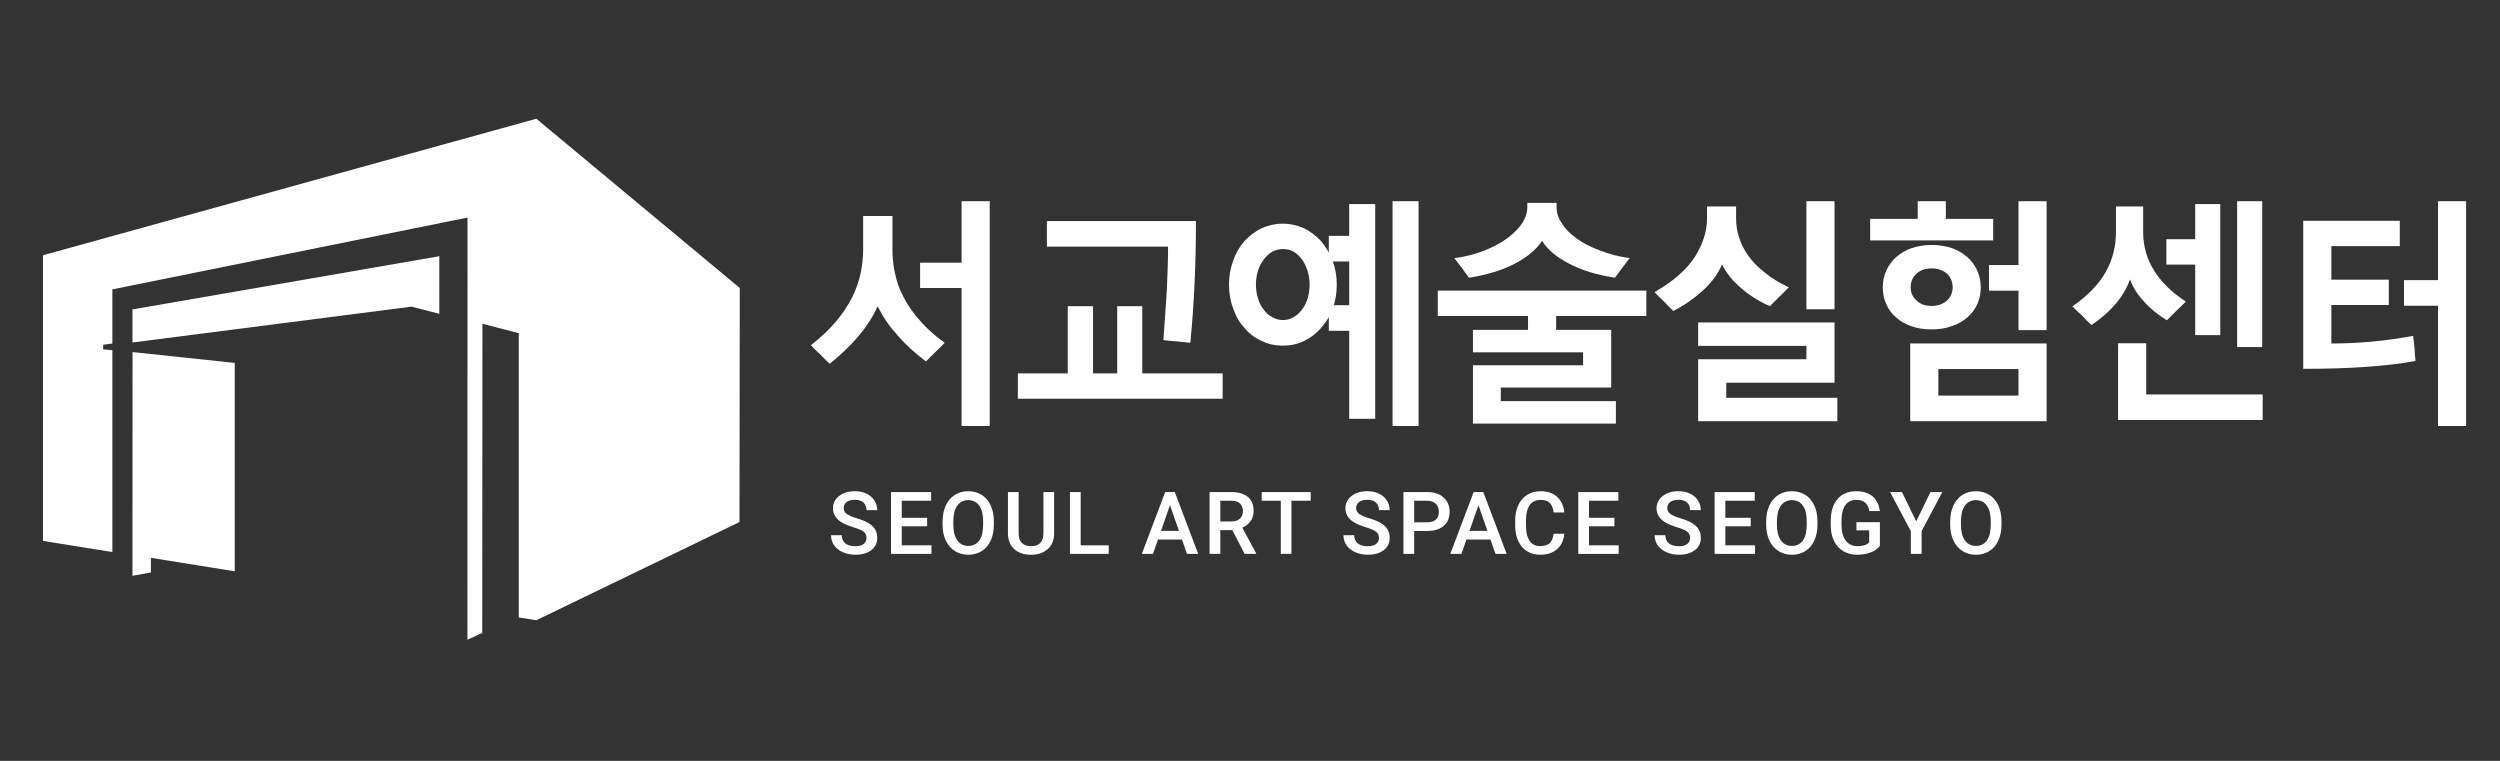 <?xml version="1.0" encoding="utf-8"?>
<!-- Generator: Adobe Illustrator 16.0.0, SVG Export Plug-In . SVG Version: 6.00 Build 0)  -->
<!DOCTYPE svg PUBLIC "-//W3C//DTD SVG 1.1//EN" "http://www.w3.org/Graphics/SVG/1.1/DTD/svg11.dtd">
<svg version="1.1" id="Layer_1" xmlns="http://www.w3.org/2000/svg" xmlns:xlink="http://www.w3.org/1999/xlink" x="0px" y="0px"
	 width="460px" height="140px" viewBox="10 0 460 140" enable-background="new 10 0 460 140" xml:space="preserve">
<rect x="10" y="0" width="460" height="140" fill="#333333" stroke="none"/>
<path fill="#FFFFFF" d="M183.828,63.07c-0.604,0.616-1.165,1.188-1.725,1.717c-0.604,0.572-1.164,1.145-1.725,1.716
	c-2.113-1.584-3.881-3.212-5.304-4.885c-1.466-1.628-2.673-3.388-3.579-5.28c-0.819,1.848-1.983,3.652-3.45,5.412
	c-1.509,1.805-3.32,3.521-5.39,5.193c-0.604-0.572-1.164-1.145-1.725-1.717c-0.604-0.527-1.165-1.1-1.725-1.716
	c1.811-1.408,3.364-2.86,4.614-4.356c1.207-1.408,2.156-2.861,2.932-4.357c0.733-1.451,1.25-2.947,1.595-4.444
	c0.302-1.496,0.475-2.992,0.475-4.488v-6.117h5.39v6.117c0,1.496,0.129,2.992,0.474,4.444c0.302,1.496,0.819,2.992,1.596,4.4
	c0.733,1.453,1.725,2.861,2.975,4.27C180.464,60.387,181.974,61.75,183.828,63.07z M179.3,48.328h7.632v-11.31h5.175v41.366h-5.175
	V52.993H179.3V48.328z"/>
<path fill="#FFFFFF" d="M220.178,56.338v12.365h14.791v4.665h-37.688v-4.665h9.184V56.338h4.658v12.365h4.441V56.338H220.178z
	 M230.053,40.672c0,8.009-0.345,15.445-1.035,22.398l-4.959-0.484c0.26-3.388,0.475-6.512,0.647-9.417
	c0.13-2.816,0.216-5.413,0.216-7.789h-22.294v-4.708H230.053z"/>
<path fill="#FFFFFF" d="M255.967,52.377c0,1.584-0.258,3.037-0.732,4.356c-0.518,1.408-1.25,2.597-2.112,3.565
	c-0.905,1.056-1.94,1.848-3.147,2.42c-1.207,0.615-2.543,0.88-3.925,0.88c-1.422,0-2.717-0.265-3.924-0.88
	c-1.207-0.528-2.285-1.32-3.147-2.377c-0.904-0.968-1.596-2.156-2.068-3.564c-0.518-1.32-0.777-2.816-0.777-4.4
	s0.26-3.036,0.777-4.444c0.474-1.364,1.164-2.553,2.068-3.565c0.862-0.967,1.94-1.76,3.147-2.375
	c1.207-0.529,2.502-0.837,3.924-0.837c1.382,0,2.675,0.308,3.882,0.837c1.207,0.615,2.241,1.408,3.147,2.375
	c0.862,1.057,1.596,2.245,2.112,3.565C255.709,49.341,255.967,50.793,255.967,52.377z M250.965,52.377
	c0-0.88-0.129-1.76-0.388-2.596c-0.259-0.793-0.604-1.453-1.035-2.068c-0.431-0.572-0.948-1.057-1.509-1.408
	c-0.604-0.309-1.251-0.484-1.941-0.484c-0.732,0-1.379,0.176-1.982,0.484c-0.604,0.352-1.121,0.836-1.553,1.408
	c-0.475,0.615-0.818,1.275-1.078,2.068c-0.258,0.836-0.389,1.716-0.389,2.596c0,0.881,0.131,1.717,0.389,2.508
	c0.217,0.793,0.562,1.497,1.035,2.068c0.432,0.617,0.948,1.101,1.596,1.408c0.604,0.353,1.25,0.529,1.982,0.529
	c0.69,0,1.338-0.177,1.941-0.529c0.561-0.308,1.078-0.791,1.553-1.408c0.432-0.571,0.775-1.275,1.034-2.068
	C250.836,54.094,250.965,53.258,250.965,52.377z M258.253,48.108h-3.752V43.4h3.752v-5.854h4.786v39.519h-4.786V60.87h-3.752v-4.708
	h3.752V48.108z M271.018,78.385h-4.787V37.019h4.787V78.385z"/>
<path fill="#FFFFFF" d="M306.461,71.3H286.15v2.509h21.174v4.137H281.02V67.207h20.269v-2.376H281.02v-4.137h10.135v-2.553h-16.604
	v-4.665h38.379v4.665h-16.602v2.553h10.133V71.3z M309.867,47.492c-0.475,0.616-0.948,1.188-1.379,1.805
	c-0.475,0.615-0.906,1.232-1.338,1.804c-3.406-0.528-6.209-1.408-8.451-2.597c-2.242-1.144-3.924-2.552-4.959-4.18
	c-1.121,1.672-2.803,3.036-5.002,4.18c-2.242,1.188-5.088,2.068-8.451,2.597c-0.432-0.571-0.863-1.188-1.294-1.804
	c-0.476-0.616-0.948-1.188-1.38-1.805c2.07-0.264,3.967-0.748,5.647-1.452c1.64-0.66,3.019-1.408,4.185-2.288
	c1.121-0.836,2.025-1.76,2.673-2.729c0.604-0.969,0.905-1.893,0.905-2.816v-0.881h5.391v0.881c0,0.969,0.302,1.936,0.992,2.904
	c0.604,1.012,1.509,1.937,2.717,2.772c1.164,0.88,2.586,1.584,4.27,2.2C306.029,46.744,307.842,47.229,309.867,47.492z"/>
<path fill="#FFFFFF" d="M329.443,40.188c0,1.232,0.172,2.376,0.561,3.521c0.346,1.144,0.906,2.288,1.682,3.345
	c0.776,1.1,1.769,2.111,3.02,3.08c1.208,1.012,2.717,1.936,4.441,2.729c-0.604,0.615-1.164,1.188-1.726,1.716
	c-0.604,0.616-1.208,1.188-1.769,1.761c-2.069-0.924-3.881-2.068-5.348-3.389c-1.552-1.32-2.673-2.729-3.449-4.313
	c-0.689,1.672-1.812,3.213-3.363,4.664c-1.596,1.496-3.449,2.816-5.605,3.917c-0.604-0.572-1.164-1.144-1.725-1.761
	c-0.604-0.527-1.164-1.1-1.725-1.716c3.405-1.937,5.863-4.093,7.416-6.469c1.467-2.333,2.241-4.709,2.241-7.085v-2.201h5.349V40.188
	L329.443,40.188z M347.555,70.42h-19.922v2.771h20.439v4.313h-25.615V66.107h19.923v-2.465h-19.923V59.33h25.098V70.42z
	 M347.555,56.91h-5.175V37.019h5.175V56.91z"/>
<path fill="#FFFFFF" d="M354.107,44.236v-3.961h8.754v-3.257h5.174v3.257h8.711v3.961H354.107z M374.461,52.861
	c0,1.1-0.216,2.112-0.604,3.036c-0.433,0.968-1.035,1.761-1.813,2.464c-0.818,0.705-1.768,1.277-2.889,1.629
	c-1.122,0.439-2.372,0.616-3.752,0.616c-1.381,0-2.588-0.177-3.666-0.572c-1.12-0.353-2.026-0.88-2.803-1.585
	c-0.818-0.659-1.424-1.496-1.854-2.464c-0.432-0.924-0.646-1.979-0.646-3.124s0.217-2.201,0.689-3.169
	c0.432-0.924,1.035-1.76,1.854-2.464c0.775-0.66,1.683-1.188,2.803-1.584c1.078-0.353,2.285-0.572,3.623-0.572
	c1.38,0,2.63,0.22,3.752,0.572c1.121,0.439,2.068,0.968,2.846,1.672s1.38,1.54,1.813,2.465
	C374.245,50.749,374.461,51.805,374.461,52.861z M361.48,77.505V63.203h25.098v14.302H361.48z M369.286,52.861
	c0-1.012-0.345-1.849-1.034-2.509c-0.732-0.616-1.682-0.968-2.847-0.968c-1.164,0-2.069,0.352-2.761,0.968
	c-0.732,0.66-1.078,1.497-1.078,2.509c0,0.968,0.346,1.805,1.078,2.42c0.69,0.704,1.64,1.012,2.761,1.012
	c1.12,0,2.026-0.308,2.804-0.968C368.898,54.709,369.286,53.873,369.286,52.861z M381.402,67.911h-14.746v4.885h14.746V67.911z
	 M375.971,48.769h5.434v-11.75h5.175v23.72h-5.175v-7.262h-5.434V48.769z"/>
<path fill="#FFFFFF" d="M404.342,42.695c0,5.061,2.588,9.33,7.85,12.807c-0.604,0.572-1.164,1.144-1.726,1.672
	c-0.604,0.616-1.208,1.188-1.769,1.76c-1.639-1.012-3.062-2.156-4.227-3.477c-1.207-1.275-2.025-2.641-2.544-4.049
	c-0.604,1.629-1.467,3.125-2.674,4.533c-1.25,1.452-2.717,2.729-4.44,3.873c-0.604-0.572-1.164-1.145-1.726-1.761
	c-0.604-0.528-1.207-1.101-1.769-1.672c2.89-2.024,4.959-4.181,6.209-6.47c1.207-2.199,1.812-4.62,1.812-7.217v-4.709h5.002
	L404.342,42.695L404.342,42.695z M426.334,77.285h-26.605V63.158h5.174v9.418h21.433L426.334,77.285L426.334,77.285z
	 M408.611,44.016h5.305v-6.469h4.613v24.115h-4.613V48.681h-5.305V44.016z M426.248,63.863h-4.613V37.019h4.613V63.863z"/>
<path fill="#FFFFFF" d="M438.968,63.203c4.916,0,9.918-0.44,15.05-1.408c0.086,0.791,0.173,1.539,0.259,2.287
	c0.043,0.793,0.087,1.585,0.173,2.333c-5.175,0.968-12.073,1.452-20.655,1.452v-27.24h17.766v4.665h-12.591v6.161h10.564v4.664
	h-10.564L438.968,63.203L438.968,63.203z M452.336,51.541h6.252V37.019h5.175v41.366h-5.175V56.25h-6.252V51.541z"/>
<path fill="#FFFFFF" d="M169.436,98.986c0-0.5-0.176-0.885-0.527-1.156c-0.352-0.271-0.986-0.544-1.902-0.82
	c-0.917-0.275-1.646-0.582-2.188-0.922c-1.037-0.65-1.555-1.5-1.555-2.547c0-0.916,0.374-1.672,1.121-2.266
	c0.747-0.594,1.717-0.892,2.91-0.892c0.792,0,1.497,0.146,2.117,0.438c0.62,0.291,1.106,0.707,1.461,1.246
	c0.354,0.539,0.531,1.137,0.531,1.793h-1.969c0-0.594-0.187-1.059-0.559-1.396c-0.373-0.336-0.905-0.504-1.598-0.504
	c-0.646,0-1.147,0.14-1.504,0.414c-0.357,0.276-0.535,0.662-0.535,1.156c0,0.417,0.192,0.765,0.578,1.043
	c0.385,0.278,1.021,0.55,1.906,0.813c0.885,0.264,1.596,0.563,2.133,0.897c0.536,0.336,0.93,0.722,1.18,1.155
	c0.25,0.437,0.375,0.945,0.375,1.527c0,0.948-0.363,1.702-1.09,2.262c-0.727,0.562-1.712,0.84-2.957,0.84
	c-0.823,0-1.58-0.151-2.27-0.457c-0.69-0.305-1.227-0.725-1.609-1.262c-0.383-0.535-0.574-1.16-0.574-1.875h1.977
	c0,0.646,0.213,1.146,0.641,1.5c0.427,0.354,1.039,0.531,1.836,0.531c0.688,0,1.204-0.139,1.551-0.418
	C169.262,99.813,169.436,99.445,169.436,98.986z"/>
<path fill="#FFFFFF" d="M180.595,96.838h-4.672v3.5h5.461v1.578h-7.438V90.541h7.383v1.594h-5.406v3.141h4.672V96.838
	L180.595,96.838z"/>
<path fill="#FFFFFF" d="M192.871,96.525c0,1.115-0.192,2.093-0.578,2.934c-0.385,0.842-0.936,1.486-1.652,1.938
	c-0.716,0.451-1.54,0.676-2.473,0.676c-0.921,0-1.743-0.225-2.464-0.676c-0.722-0.449-1.279-1.092-1.672-1.926
	c-0.394-0.832-0.593-1.793-0.598-2.883v-0.641c0-1.109,0.196-2.088,0.59-2.938c0.393-0.849,0.948-1.497,1.664-1.948
	s1.538-0.677,2.464-0.677c0.928,0,1.749,0.224,2.465,0.669c0.717,0.444,1.27,1.086,1.66,1.922c0.39,0.836,0.589,1.809,0.594,2.918
	V96.525L192.871,96.525z M190.895,95.932c0-1.26-0.238-2.227-0.715-2.897s-1.152-1.009-2.027-1.009
	c-0.854,0-1.522,0.336-2.003,1.004c-0.482,0.671-0.728,1.617-0.738,2.841v0.655c0,1.25,0.243,2.218,0.73,2.898
	c0.487,0.684,1.163,1.023,2.027,1.023c0.875,0,1.549-0.334,2.02-1c0.472-0.666,0.707-1.641,0.707-2.922L190.895,95.932
	L190.895,95.932z"/>
<path fill="#FFFFFF" d="M203.961,90.541v7.602c0,1.209-0.387,2.166-1.16,2.871c-0.773,0.707-1.805,1.059-3.09,1.059
	c-1.303,0-2.336-0.348-3.102-1.043c-0.766-0.694-1.148-1.659-1.148-2.895v-7.594h1.969v7.609c0,0.761,0.191,1.342,0.578,1.742
	c0.385,0.4,0.953,0.602,1.703,0.602c1.52,0,2.281-0.803,2.281-2.406v-7.547H203.961z"/>
<path fill="#FFFFFF" d="M208.847,100.338h5.164v1.578h-7.141V90.541h1.977V100.338z"/>
<path fill="#FFFFFF" d="M227.478,99.268h-4.406l-0.922,2.648h-2.055l4.297-11.375h1.773l4.305,11.375h-2.063L227.478,99.268z
	 M223.626,97.674h3.297l-1.648-4.719L223.626,97.674z"/>
<path fill="#FFFFFF" d="M236.738,97.541h-2.203v4.375h-1.977V90.541h4c1.313,0,2.325,0.295,3.039,0.884
	c0.713,0.589,1.069,1.441,1.069,2.558c0,0.761-0.185,1.397-0.551,1.91c-0.367,0.515-0.88,0.91-1.535,1.187l2.556,4.735v0.103h-2.117
	L236.738,97.541z M234.535,95.947h2.031c0.666,0,1.188-0.168,1.563-0.504s0.563-0.795,0.563-1.379c0-0.609-0.172-1.08-0.52-1.414
	c-0.346-0.334-0.863-0.506-1.551-0.517h-2.086V95.947L234.535,95.947z"/>
<path fill="#FFFFFF" d="M251.172,92.135h-3.547v9.781h-1.961v-9.781h-3.516v-1.594h9.022L251.172,92.135L251.172,92.135z"/>
<path fill="#FFFFFF" d="M263.725,98.986c0-0.5-0.176-0.885-0.526-1.156c-0.353-0.271-0.986-0.544-1.902-0.82
	c-0.917-0.275-1.646-0.582-2.188-0.922c-1.037-0.65-1.555-1.5-1.555-2.547c0-0.916,0.373-1.672,1.121-2.266
	c0.747-0.594,1.717-0.892,2.91-0.892c0.791,0,1.497,0.146,2.117,0.438c0.619,0.291,1.105,0.707,1.461,1.246
	c0.354,0.539,0.531,1.137,0.531,1.793h-1.969c0-0.594-0.188-1.059-0.56-1.396c-0.373-0.336-0.905-0.504-1.599-0.504
	c-0.646,0-1.146,0.14-1.504,0.414c-0.356,0.276-0.535,0.662-0.535,1.156c0,0.417,0.193,0.765,0.578,1.043
	c0.386,0.278,1.021,0.55,1.906,0.813s1.596,0.563,2.133,0.897c0.537,0.336,0.931,0.722,1.181,1.155
	c0.25,0.437,0.375,0.945,0.375,1.527c0,0.948-0.363,1.702-1.091,2.262c-0.727,0.562-1.713,0.84-2.957,0.84
	c-0.822,0-1.579-0.151-2.27-0.457c-0.689-0.305-1.227-0.725-1.609-1.262c-0.383-0.535-0.573-1.16-0.573-1.875h1.978
	c0,0.646,0.213,1.146,0.641,1.5c0.427,0.354,1.039,0.531,1.836,0.531c0.688,0,1.203-0.139,1.551-0.418
	C263.551,99.813,263.725,99.445,263.725,98.986z"/>
<path fill="#FFFFFF" d="M270.212,97.697v4.219h-1.978V90.541h4.353c1.271,0,2.28,0.331,3.027,0.993
	c0.747,0.661,1.12,1.538,1.12,2.628c0,1.115-0.365,1.984-1.098,2.604c-0.731,0.621-1.757,0.932-3.074,0.932H270.212z
	 M270.212,96.104h2.375c0.703,0,1.239-0.164,1.608-0.496c0.371-0.33,0.556-0.809,0.556-1.434c0-0.613-0.188-1.105-0.563-1.473
	c-0.375-0.368-0.891-0.557-1.547-0.566h-2.43L270.212,96.104L270.212,96.104z"/>
<path fill="#FFFFFF" d="M284.238,99.268h-4.406l-0.922,2.648h-2.055l4.297-11.375h1.772l4.306,11.375h-2.063L284.238,99.268z
	 M280.387,97.674h3.297l-1.647-4.719L280.387,97.674z"/>
<path fill="#FFFFFF" d="M297.836,98.213c-0.115,1.215-0.563,2.16-1.344,2.84s-1.82,1.02-3.117,1.02
	c-0.906,0-1.705-0.215-2.395-0.645c-0.691-0.43-1.224-1.039-1.599-1.832c-0.375-0.791-0.569-1.711-0.586-2.758v-1.063
	c0-1.072,0.188-2.019,0.57-2.836c0.379-0.817,0.926-1.447,1.637-1.892c0.711-0.442,1.531-0.664,2.465-0.664
	c1.255,0,2.267,0.341,3.031,1.021s1.211,1.643,1.336,2.887h-1.969c-0.095-0.816-0.332-1.407-0.716-1.77
	c-0.383-0.361-0.944-0.543-1.684-0.543c-0.859,0-1.52,0.313-1.98,0.941c-0.459,0.628-0.696,1.551-0.706,2.766v1.008
	c0,1.229,0.219,2.168,0.659,2.814c0.439,0.646,1.084,0.971,1.935,0.971c0.774,0,1.358-0.174,1.75-0.523s0.638-0.93,0.742-1.742
	H297.836z"/>
<path fill="#FFFFFF" d="M307.05,96.838h-4.672v3.5h5.461v1.578H300.4V90.541h7.384v1.594h-5.406v3.141h4.672V96.838z"/>
<path fill="#FFFFFF" d="M320.979,98.986c0-0.5-0.177-0.885-0.527-1.156c-0.352-0.271-0.985-0.544-1.902-0.82
	c-0.917-0.275-1.646-0.582-2.188-0.922c-1.036-0.65-1.555-1.5-1.555-2.547c0-0.916,0.373-1.672,1.12-2.266s1.718-0.892,2.91-0.892
	c0.792,0,1.497,0.146,2.117,0.438c0.62,0.291,1.106,0.707,1.461,1.246s0.53,1.137,0.53,1.793h-1.969
	c0-0.594-0.187-1.059-0.559-1.396c-0.372-0.336-0.904-0.504-1.598-0.504c-0.646,0-1.147,0.14-1.504,0.414
	c-0.356,0.276-0.535,0.662-0.535,1.156c0,0.417,0.191,0.765,0.578,1.043c0.386,0.278,1.021,0.55,1.906,0.813
	c0.885,0.264,1.596,0.563,2.133,0.897c0.535,0.335,0.93,0.722,1.18,1.155c0.25,0.437,0.375,0.945,0.375,1.527
	c0,0.948-0.363,1.702-1.09,2.262c-0.727,0.562-1.713,0.84-2.957,0.84c-0.823,0-1.579-0.151-2.27-0.457
	c-0.691-0.305-1.228-0.725-1.609-1.262c-0.383-0.535-0.574-1.16-0.574-1.875h1.977c0,0.646,0.215,1.146,0.641,1.5
	c0.428,0.354,1.039,0.531,1.837,0.531c0.688,0,1.204-0.139,1.551-0.418C320.805,99.813,320.979,99.445,320.979,98.986z"/>
<path fill="#FFFFFF" d="M332.137,96.838h-4.672v3.5h5.461v1.578h-7.438V90.541h7.383v1.594h-5.406v3.141h4.672V96.838z"/>
<path fill="#FFFFFF" d="M344.414,96.525c0,1.115-0.193,2.093-0.578,2.934c-0.387,0.842-0.938,1.486-1.652,1.938
	c-0.717,0.451-1.541,0.676-2.473,0.676c-0.922,0-1.744-0.225-2.465-0.676c-0.723-0.449-1.279-1.092-1.672-1.926
	c-0.395-0.832-0.594-1.793-0.598-2.883v-0.641c0-1.109,0.194-2.088,0.59-2.938c0.393-0.849,0.947-1.497,1.664-1.948
	c0.715-0.451,1.537-0.677,2.465-0.677c0.926,0,1.748,0.224,2.465,0.669c0.715,0.444,1.27,1.086,1.66,1.922
	c0.39,0.836,0.588,1.809,0.594,2.918V96.525z M342.438,95.932c0-1.26-0.237-2.227-0.715-2.897c-0.477-0.671-1.152-1.009-2.027-1.009
	c-0.854,0-1.522,0.336-2.004,1.004c-0.481,0.671-0.729,1.617-0.737,2.841v0.655c0,1.25,0.241,2.218,0.729,2.898
	c0.486,0.684,1.162,1.023,2.027,1.023c0.875,0,1.547-0.334,2.02-1c0.472-0.666,0.707-1.641,0.707-2.922V95.932z"/>
<path fill="#FFFFFF" d="M355.9,100.439c-0.41,0.537-0.98,0.942-1.711,1.219c-0.729,0.275-1.558,0.414-2.483,0.414
	c-0.953,0-1.797-0.217-2.531-0.648c-0.733-0.432-1.301-1.051-1.698-1.855c-0.398-0.803-0.605-1.742-0.621-2.815v-0.892
	c0-1.719,0.41-3.061,1.233-4.026s1.972-1.448,3.445-1.448c1.266,0,2.271,0.313,3.016,0.94c0.745,0.628,1.192,1.53,1.345,2.707
	h-1.938c-0.22-1.369-1.013-2.056-2.383-2.056c-0.886,0-1.56,0.318-2.021,0.957c-0.461,0.637-0.699,1.572-0.715,2.806v0.875
	c0,1.228,0.26,2.182,0.777,2.86c0.518,0.678,1.238,1.019,2.16,1.019c1.011,0,1.729-0.229,2.156-0.688V97.58h-2.345v-1.5h4.313
	V100.439L355.9,100.439z"/>
<path fill="#FFFFFF" d="M362.584,95.932l2.617-5.391h2.188l-3.813,7.188v4.188h-1.984v-4.188l-3.82-7.188h2.195L362.584,95.932z"/>
<path fill="#FFFFFF" d="M378.273,96.525c0,1.115-0.191,2.093-0.578,2.934c-0.385,0.842-0.937,1.486-1.651,1.938
	c-0.716,0.451-1.54,0.676-2.474,0.676c-0.922,0-1.742-0.225-2.465-0.676c-0.722-0.449-1.277-1.092-1.672-1.926
	c-0.394-0.832-0.593-1.793-0.598-2.883v-0.641c0-1.109,0.196-2.088,0.59-2.938c0.395-0.849,0.948-1.497,1.664-1.948
	c0.717-0.451,1.538-0.677,2.465-0.677c0.928,0,1.75,0.224,2.465,0.669c0.717,0.444,1.271,1.086,1.66,1.922
	c0.391,0.836,0.59,1.809,0.594,2.918V96.525z M376.298,95.932c0-1.26-0.237-2.227-0.715-2.897s-1.151-1.009-2.026-1.009
	c-0.854,0-1.522,0.336-2.005,1.004c-0.481,0.671-0.728,1.617-0.737,2.841v0.655c0,1.25,0.242,2.218,0.729,2.898
	c0.487,0.684,1.163,1.023,2.026,1.023c0.875,0,1.549-0.334,2.021-1s0.707-1.641,0.707-2.922V95.932z"/>
<path fill="#FFFFFF" d="M34.372,63.018L34.372,63.018L34.372,63.018L34.372,63.018L34.372,63.018v-6.086l56.462-9.79v10.602
	l-5.109-1.322L34.372,63.018L34.372,63.018z M34.372,105.949L34.372,105.949l0.017-41.168l18.591,1.973l0.213-0.018v38.384
	l-15.426-2.478v2.696l-3.393,0.608h-0.002V105.949z M96.003,117.714L96.003,117.714l0.017-77.68L30.674,53.242v9.97l-1.687,0.221
	v0.837l1.687,0.179v37.13l-12.77-2.052V46.965l90.782-25.117l37.432,31.138l-0.052,43.067l-37.38,18.071l-3.231-0.513V61.304
	l-6.69-1.725l-0.033,56.873l-2.727,1.262H96.003L96.003,117.714z"/>
</svg>

